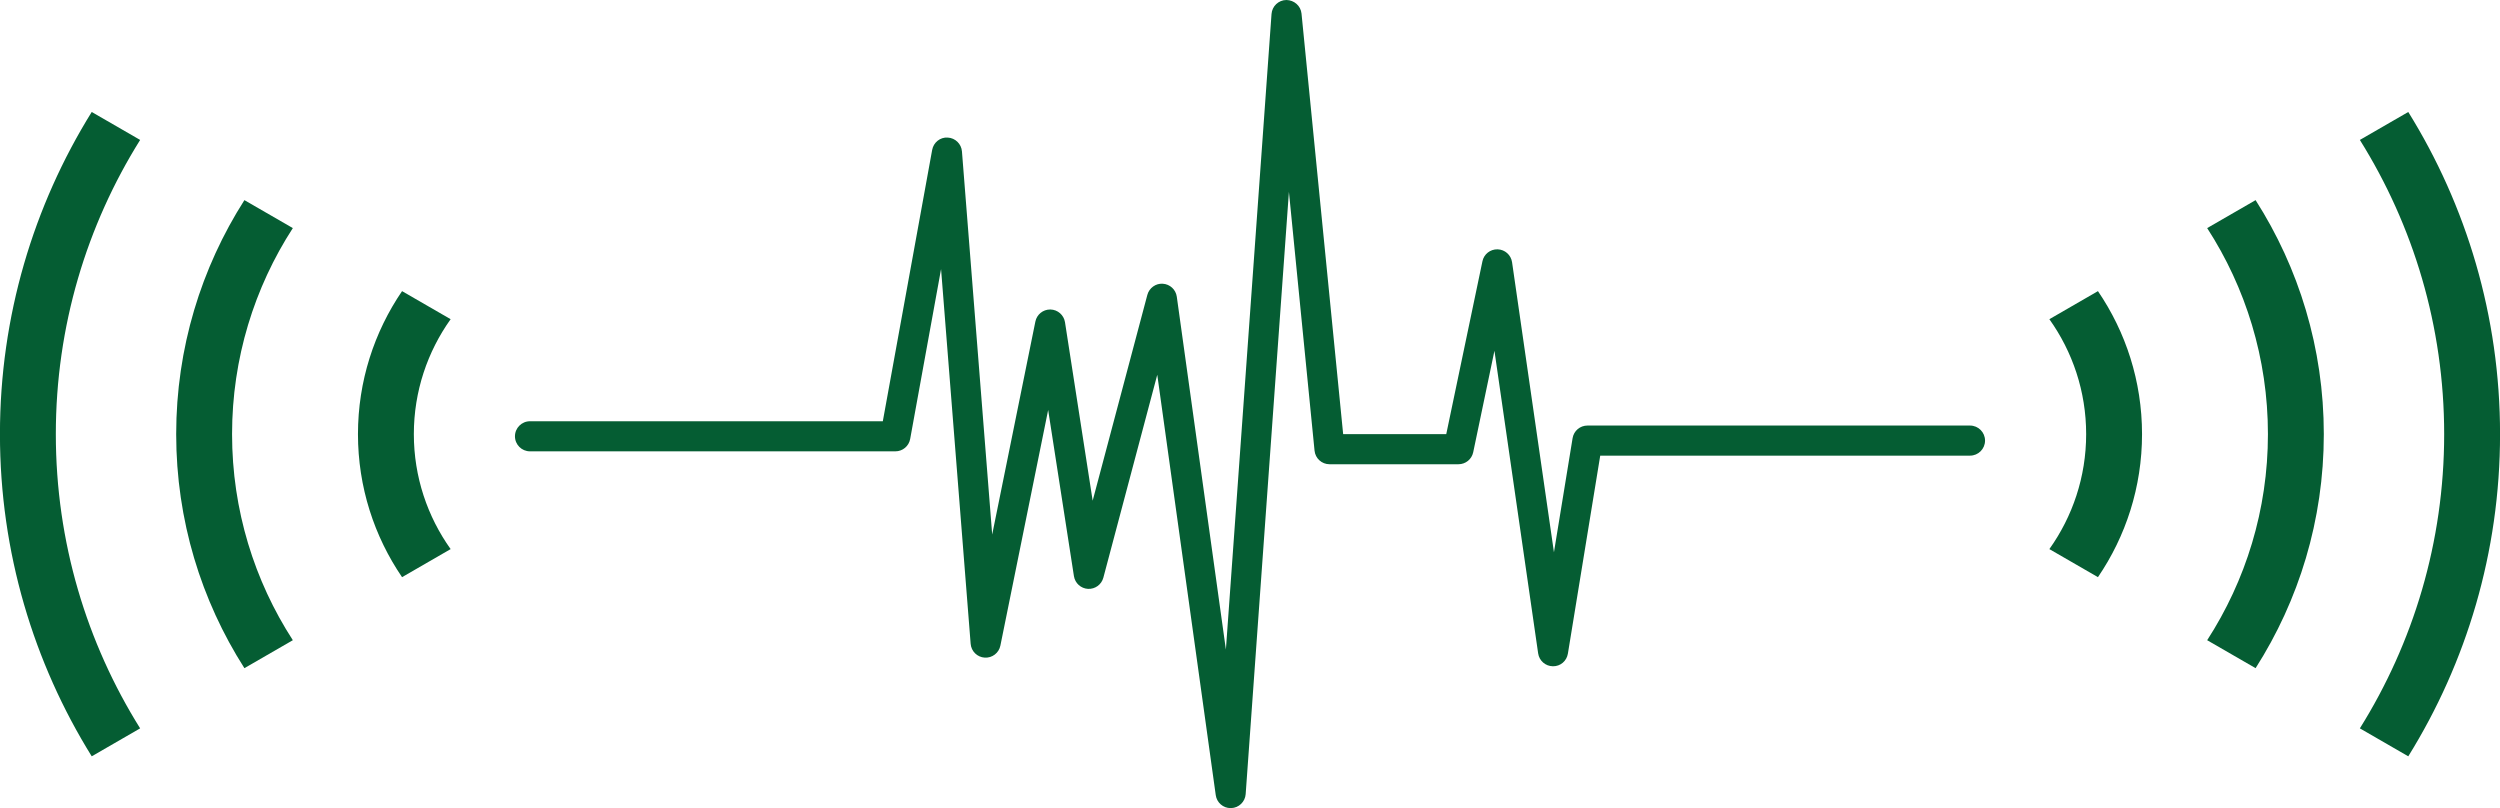 <?xml version="1.0" encoding="UTF-8" standalone="no"?><svg xmlns="http://www.w3.org/2000/svg" xmlns:xlink="http://www.w3.org/1999/xlink" fill="#000000" height="188" preserveAspectRatio="xMidYMid meet" version="1" viewBox="209.2 306.0 581.6 188.0" width="581.6" zoomAndPan="magnify"><g fill="#055d33" id="change1_1"><path d="M 733.941 352.559 L 722.676 359.062 C 731.617 372.887 736.812 389.348 736.812 407 C 736.812 424.652 731.617 441.113 722.676 454.938 L 733.941 461.441 C 743.988 445.699 749.812 427.02 749.812 407 C 749.812 386.98 743.988 368.301 733.941 352.559" fill="inherit"/><path d="M 769.461 332.051 L 758.199 338.555 C 770.621 358.426 777.812 381.887 777.812 407 C 777.812 432.113 770.621 455.574 758.199 475.445 L 769.461 481.949 C 782.988 460.16 790.812 434.48 790.812 407 C 790.812 379.52 782.988 353.84 769.461 332.051" fill="inherit"/><path d="M 697.266 373.73 L 685.965 380.258 C 691.348 387.812 694.523 397.039 694.523 407 C 694.523 416.961 691.348 426.188 685.965 433.742 L 697.266 440.27 C 703.734 430.781 707.523 419.324 707.523 407 C 707.523 394.676 703.734 383.219 697.266 373.73" fill="inherit"/><path d="M 266.059 352.559 L 277.324 359.062 C 268.383 372.887 263.188 389.348 263.188 407 C 263.188 424.652 268.383 441.113 277.324 454.938 L 266.059 461.441 C 256.016 445.699 250.188 427.02 250.188 407 C 250.188 386.98 256.016 368.301 266.059 352.559" fill="inherit"/><path d="M 230.539 332.051 L 241.801 338.555 C 229.379 358.426 222.188 381.887 222.188 407 C 222.188 432.113 229.379 455.574 241.801 475.445 L 230.539 481.949 C 217.012 460.16 209.188 434.48 209.188 407 C 209.188 379.52 217.012 353.84 230.539 332.051" fill="inherit"/><path d="M 302.734 373.73 L 314.035 380.258 C 308.652 387.812 305.477 397.039 305.477 407 C 305.477 416.961 308.652 426.188 314.035 433.742 L 302.734 440.27 C 296.266 430.781 292.477 419.324 292.477 407 C 292.477 394.676 296.266 383.219 302.734 373.73" fill="inherit"/><path d="M 495.496 494 C 493.758 494 492.273 492.719 492.031 490.98 L 478.426 393.18 L 465.883 440.398 C 465.457 442 463.969 443.074 462.316 442.996 C 460.66 442.906 459.297 441.672 459.039 440.035 L 453.043 401.375 L 441.93 456.195 C 441.586 457.902 440.027 459.102 438.289 458.992 C 436.547 458.887 435.148 457.516 435.012 455.773 L 428.129 368.605 L 420.941 408.125 C 420.641 409.789 419.191 411 417.5 411 L 332.5 411 C 330.566 411 329 409.434 329 407.5 C 329 405.566 330.566 404 332.5 404 L 414.578 404 L 426.059 340.875 C 426.371 339.145 427.922 337.883 429.676 338.004 C 431.434 338.094 432.852 339.473 432.988 341.227 L 440.023 430.355 L 450.07 380.805 C 450.402 379.172 451.84 378 453.5 378 L 453.578 378 C 455.273 378.039 456.699 379.289 456.961 380.965 L 463.398 422.477 L 476.117 374.602 C 476.547 372.992 478.074 371.891 479.711 372.008 C 481.375 372.105 482.738 373.367 482.969 375.02 L 494.391 457.113 L 505.008 309.25 C 505.141 307.438 506.637 306.023 508.453 306 C 510.258 306.02 511.805 307.348 511.984 309.156 L 521.672 407 L 545.656 407 L 554.074 366.781 C 554.422 365.121 555.898 363.957 557.609 364.004 C 559.309 364.055 560.723 365.32 560.965 367 L 570.711 434.48 L 575.047 407.938 C 575.32 406.242 576.785 405 578.5 405 L 667.5 405 C 669.434 405 671 406.566 671 408.5 C 671 410.434 669.434 412 667.5 412 L 581.477 412 L 573.953 458.062 C 573.676 459.77 572.223 461.031 570.469 461 C 568.738 460.984 567.281 459.711 567.035 458 L 556.867 387.605 L 551.926 411.219 C 551.586 412.84 550.156 414 548.5 414 L 518.5 414 C 516.699 414 515.195 412.637 515.016 410.844 L 509.055 350.629 L 498.992 490.75 C 498.863 492.535 497.406 493.938 495.617 493.996 L 495.496 494" fill="inherit"/></g></svg>